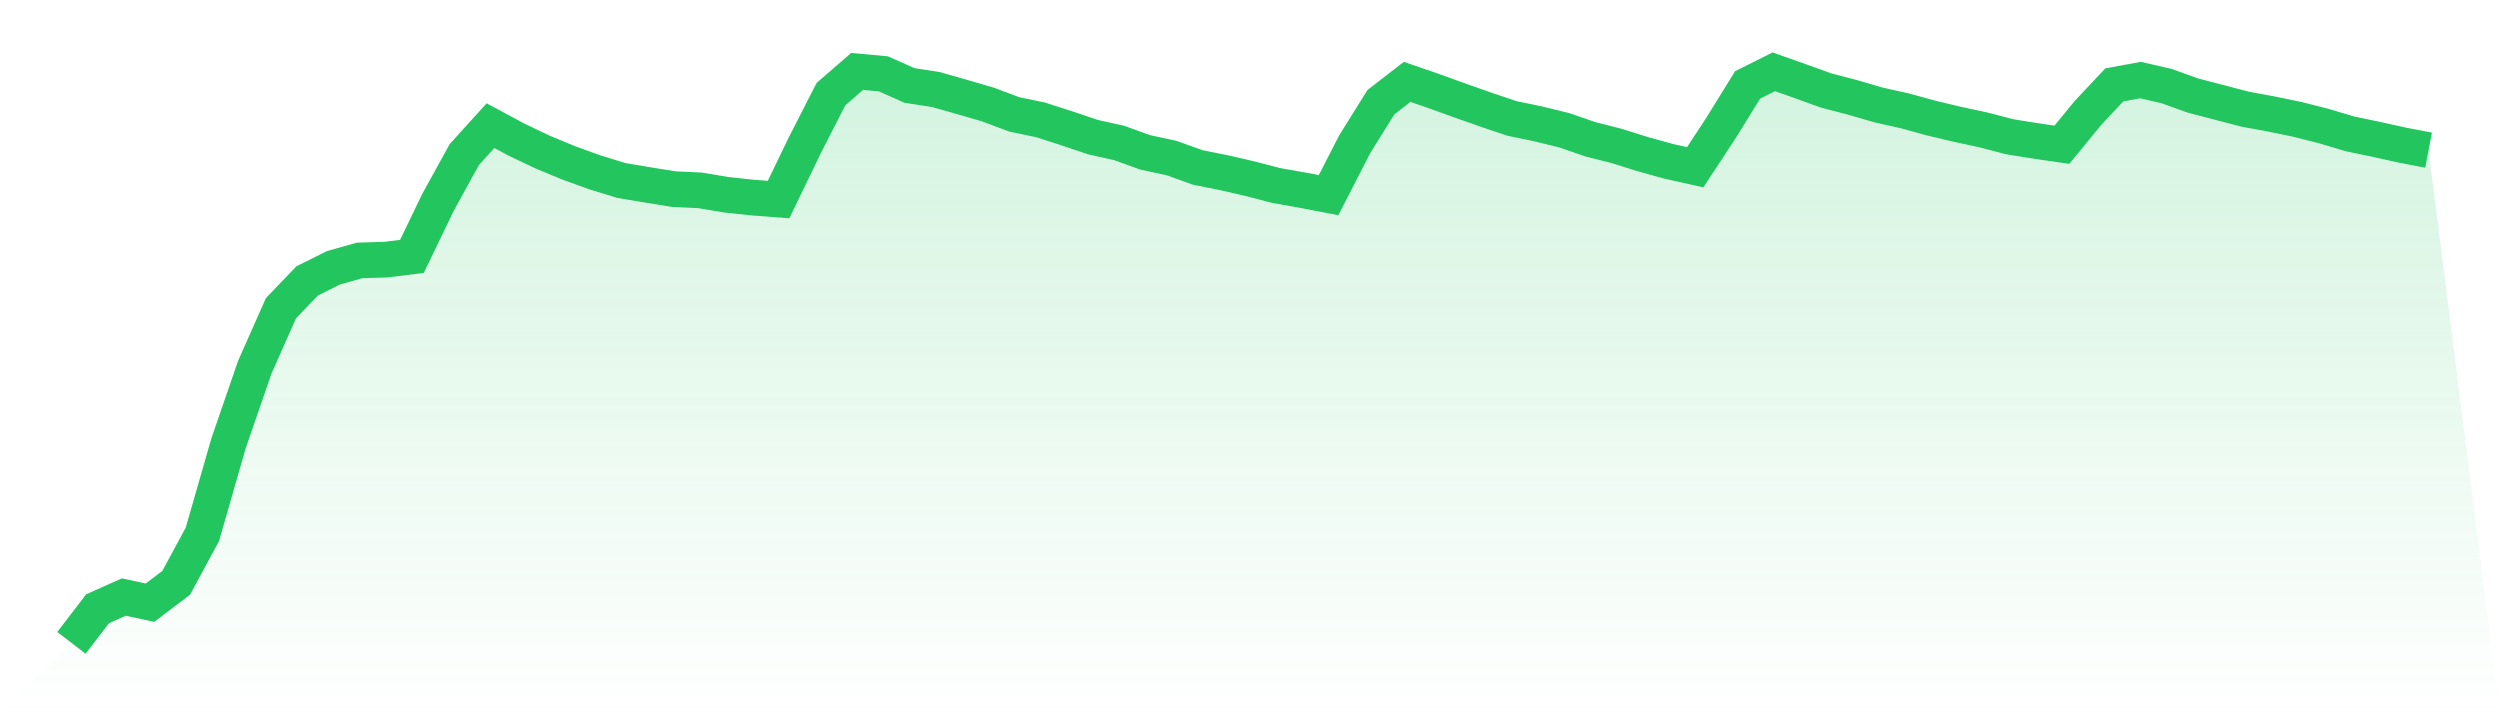 <svg viewBox="0 0 140 40" xmlns="http://www.w3.org/2000/svg">
<defs>
<linearGradient id="gradient" x1="0" x2="0" y1="0" y2="1">
<stop offset="0%" stop-color="#22c55e" stop-opacity="0.2"/>
<stop offset="100%" stop-color="#22c55e" stop-opacity="0"/>
</linearGradient>
</defs>
<path d="M4,36 L4,36 L5.467,34.088 L6.933,33.435 L8.4,33.75 L9.867,32.637 L11.333,29.926 L12.8,24.82 L14.267,20.568 L15.733,17.261 L17.2,15.731 L18.667,15 L20.133,14.584 L21.6,14.539 L23.067,14.359 L24.533,11.322 L26,8.657 L27.467,7.037 L28.933,7.824 L30.4,8.522 L31.867,9.129 L33.333,9.658 L34.8,10.108 L36.267,10.355 L37.733,10.591 L39.2,10.659 L40.667,10.906 L42.133,11.064 L43.6,11.176 L45.067,8.139 L46.533,5.271 L48,4 L49.467,4.135 L50.933,4.787 L52.4,5.012 L53.867,5.428 L55.333,5.856 L56.8,6.407 L58.267,6.711 L59.733,7.183 L61.2,7.678 L62.667,8.004 L64.133,8.533 L65.6,8.848 L67.067,9.376 L68.533,9.669 L70,10.006 L71.467,10.389 L72.933,10.647 L74.4,10.929 L75.867,8.072 L77.333,5.721 L78.8,4.585 L80.267,5.091 L81.733,5.62 L83.2,6.137 L84.667,6.632 L86.133,6.936 L87.6,7.296 L89.067,7.802 L90.533,8.173 L92,8.634 L93.467,9.039 L94.933,9.365 L96.4,7.127 L97.867,4.754 L99.333,4.022 L100.8,4.54 L102.267,5.069 L103.733,5.451 L105.2,5.878 L106.667,6.205 L108.133,6.609 L109.6,6.958 L111.067,7.273 L112.533,7.656 L114,7.892 L115.467,8.105 L116.933,6.317 L118.4,4.754 L119.867,4.484 L121.333,4.821 L122.8,5.35 L124.267,5.732 L125.733,6.115 L127.2,6.385 L128.667,6.688 L130.133,7.059 L131.6,7.498 L133.067,7.802 L134.533,8.128 L136,8.409 L140,40 L0,40 z" fill="url(#gradient)"/>
<path d="M4,36 L4,36 L5.467,34.088 L6.933,33.435 L8.4,33.75 L9.867,32.637 L11.333,29.926 L12.8,24.82 L14.267,20.568 L15.733,17.261 L17.2,15.731 L18.667,15 L20.133,14.584 L21.6,14.539 L23.067,14.359 L24.533,11.322 L26,8.657 L27.467,7.037 L28.933,7.824 L30.4,8.522 L31.867,9.129 L33.333,9.658 L34.8,10.108 L36.267,10.355 L37.733,10.591 L39.2,10.659 L40.667,10.906 L42.133,11.064 L43.6,11.176 L45.067,8.139 L46.533,5.271 L48,4 L49.467,4.135 L50.933,4.787 L52.4,5.012 L53.867,5.428 L55.333,5.856 L56.8,6.407 L58.267,6.711 L59.733,7.183 L61.2,7.678 L62.667,8.004 L64.133,8.533 L65.6,8.848 L67.067,9.376 L68.533,9.669 L70,10.006 L71.467,10.389 L72.933,10.647 L74.4,10.929 L75.867,8.072 L77.333,5.721 L78.8,4.585 L80.267,5.091 L81.733,5.62 L83.2,6.137 L84.667,6.632 L86.133,6.936 L87.6,7.296 L89.067,7.802 L90.533,8.173 L92,8.634 L93.467,9.039 L94.933,9.365 L96.4,7.127 L97.867,4.754 L99.333,4.022 L100.8,4.54 L102.267,5.069 L103.733,5.451 L105.2,5.878 L106.667,6.205 L108.133,6.609 L109.6,6.958 L111.067,7.273 L112.533,7.656 L114,7.892 L115.467,8.105 L116.933,6.317 L118.4,4.754 L119.867,4.484 L121.333,4.821 L122.8,5.35 L124.267,5.732 L125.733,6.115 L127.2,6.385 L128.667,6.688 L130.133,7.059 L131.6,7.498 L133.067,7.802 L134.533,8.128 L136,8.409" fill="none" stroke="#22c55e" stroke-width="2"/>
</svg>